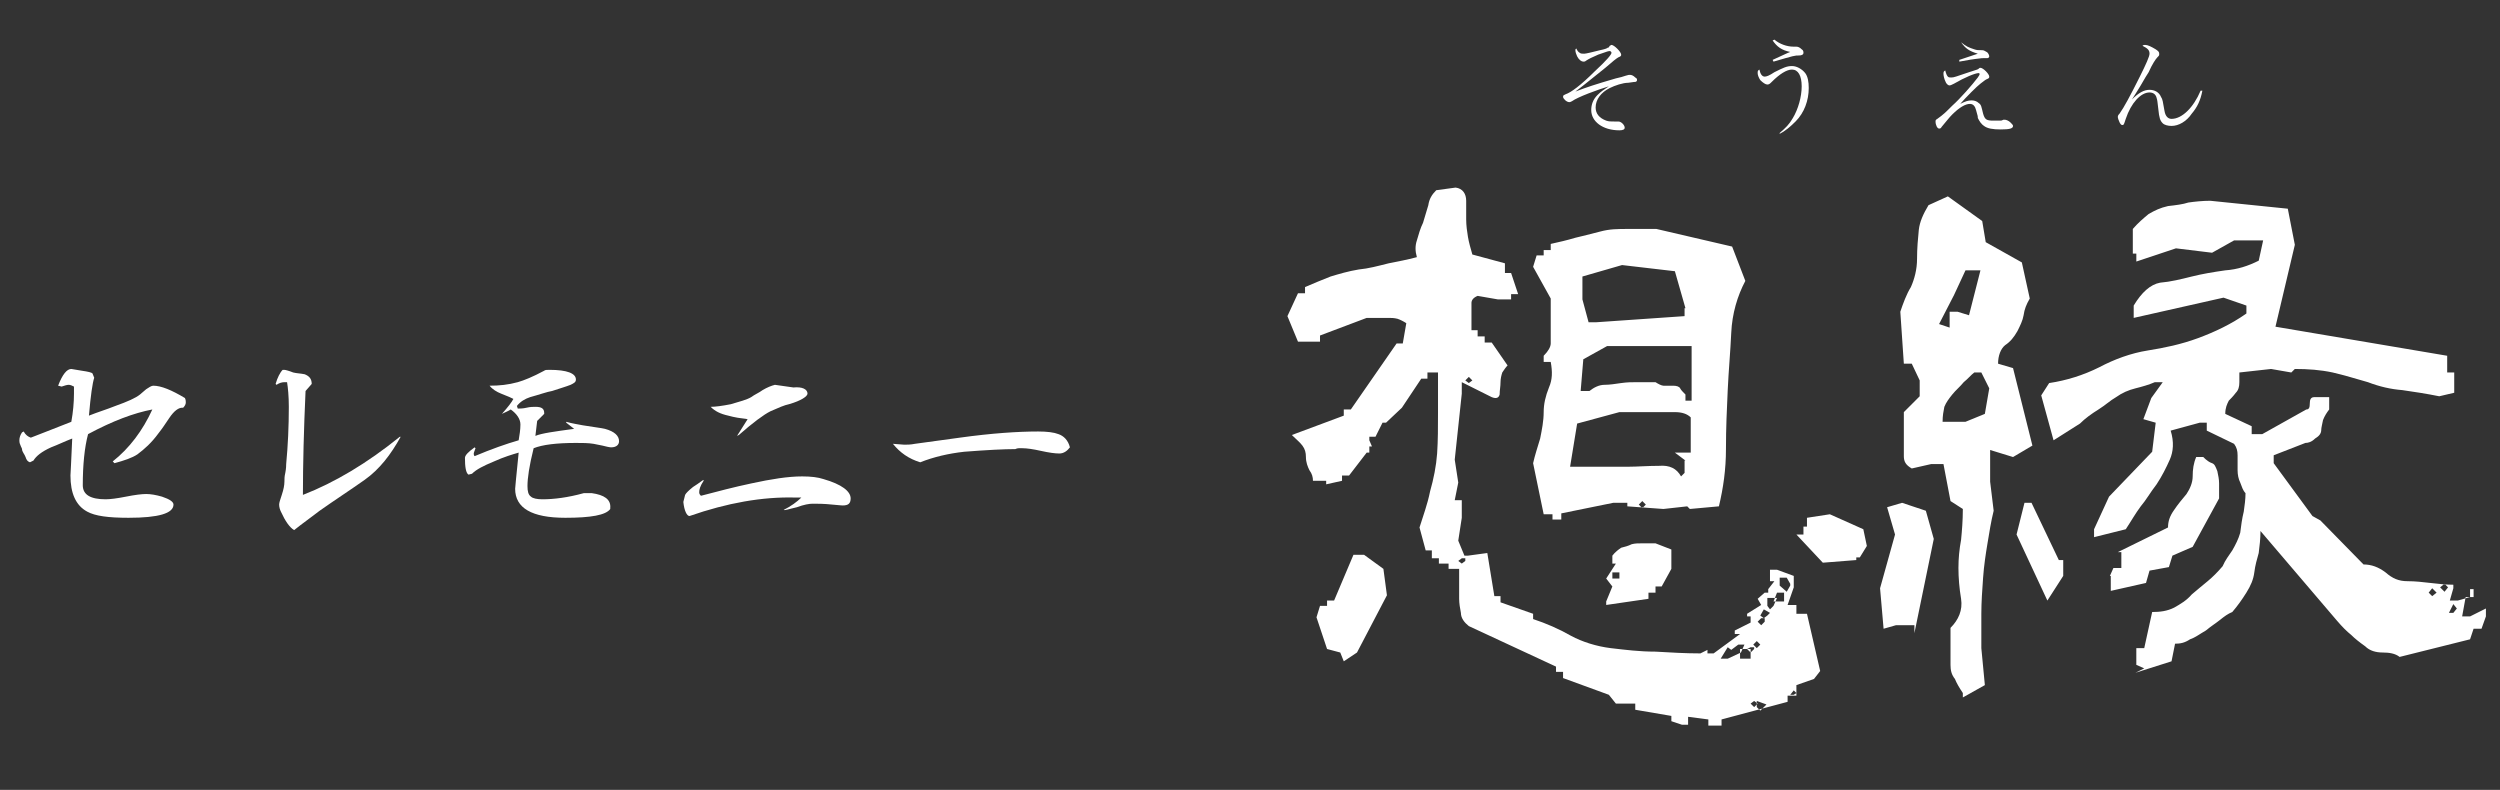 <?xml version="1.0" encoding="utf-8"?>
<!-- Generator: Adobe Illustrator 21.1.0, SVG Export Plug-In . SVG Version: 6.00 Build 0)  -->
<svg version="1.1" id="レイヤー_1" xmlns="http://www.w3.org/2000/svg" xmlns:xlink="http://www.w3.org/1999/xlink" x="0px"
	 y="0px" viewBox="0 0 283.9 89.7" style="enable-background:new 0 0 283.9 89.7;" xml:space="preserve">
<rect x="0" y="0" width="283.9" height="89.7" fill="#333333" stroke="none"/>
<style type="text/css">
	.st0{fill:#FFFFFF;}
</style>
<g>
	<title>アセット 25</title>
	<g>
		<g>
			<path class="st0" d="M21.1,45.7c0,0.2-0.1,0.4-0.3,0.6h-0.1c-0.4,0-0.9,0.3-1.5,1.2c-0.4,0.6-0.8,1.2-1.2,1.7
				c-0.8,1.1-1.6,1.8-2.4,2.4c-0.6,0.4-1.5,0.7-2.6,1l-0.2-0.2c1.9-1.5,3.4-3.5,4.5-5.9c-2.1,0.4-4.5,1.3-7.3,2.8
				c-0.4,1.5-0.6,3.5-0.6,5.8c0,1.1,0.9,1.6,2.6,1.6c0.5,0,1.3-0.1,2.3-0.3c1-0.2,1.8-0.3,2.3-0.3c0.5,0,1.1,0.1,1.8,0.3
				c0.9,0.3,1.3,0.6,1.3,0.9c0,1-1.7,1.5-5.1,1.5c-2.3,0-3.8-0.2-4.7-0.7c-1.3-0.7-1.9-2.1-1.9-4.1c0-0.2,0.1-1.6,0.2-4.2
				c-0.8,0.3-1.6,0.7-2.4,1c-1.1,0.5-1.7,1-2,1.5l-0.4,0.2c-0.3-0.1-0.4-0.3-0.5-0.6S2.5,51.3,2.5,51c0-0.1-0.1-0.2-0.2-0.5
				c-0.1-0.2-0.1-0.4-0.1-0.5c0-0.3,0.1-0.6,0.3-0.9L2.7,49c0.2,0.4,0.5,0.6,0.8,0.7c1-0.4,2.6-1,4.6-1.8c0.2-1.1,0.3-2.2,0.3-3.2
				l0-0.8c-0.2-0.1-0.4-0.2-0.6-0.2S7.3,43.8,7,43.9l-0.4-0.1c0.5-1.3,1-1.9,1.5-1.9c0.1,0,0.5,0.1,1.2,0.2s1.1,0.2,1.2,0.3l0.2,0.5
				c-0.2,0.6-0.4,2-0.6,4.3c1-0.4,2-0.7,3-1.1c1.4-0.5,2.3-0.9,2.8-1.3c0.2-0.2,0.5-0.4,0.7-0.6c0.3-0.2,0.6-0.4,0.8-0.4
				c0.9,0,2.1,0.5,3.6,1.4C21.1,45.4,21.1,45.6,21.1,45.7z"/>
			<path class="st0" d="M45.5,49.6c-1.1,2-2.4,3.7-4.1,4.9c-1.7,1.2-3.4,2.3-5.1,3.5c-0.9,0.7-1.9,1.4-2.9,2.2c-0.5-0.3-1-1-1.5-2.1
				c-0.1-0.2-0.2-0.5-0.2-0.8c0-0.2,0.1-0.5,0.3-1.1c0.2-0.6,0.3-1.1,0.3-1.5c0-0.3,0-0.6,0.1-1c0.1-0.5,0.1-0.9,0.1-1
				c0.2-2.1,0.3-4.3,0.3-6.5c0-1.2-0.1-2.2-0.2-2.8c-0.1,0-0.2,0-0.3,0c-0.3,0-0.6,0.1-0.9,0.3l-0.1-0.1c0.2-0.7,0.5-1.3,0.8-1.6
				c0.1,0,0.1,0,0.2,0c0.1,0,0.5,0.1,1,0.3c0.4,0.1,0.8,0.1,1.3,0.2c0.5,0.2,0.8,0.5,0.8,1.1l-0.7,0.8c-0.2,4.4-0.3,8.4-0.3,11.8
				c3.6-1.4,7.3-3.6,11-6.6V49.6z"/>
			<path class="st0" d="M70.3,50.1c0,0.4-0.3,0.7-0.9,0.7c-0.2,0-0.6-0.1-1-0.2c-0.6-0.1-0.9-0.2-1-0.2c-0.6-0.1-1.3-0.1-2-0.1
				c-2.2,0-3.8,0.2-4.8,0.6c-0.5,2-0.7,3.4-0.7,4.3c0,0.6,0.1,1,0.4,1.2c0.2,0.2,0.7,0.3,1.3,0.3c1.3,0,2.9-0.2,4.7-0.7
				c0.1,0,0.4,0,0.9,0c1.4,0.2,2.2,0.7,2.1,1.7v0.1c-0.5,0.7-2.2,1-5.1,1c-3.8,0-5.7-1.1-5.7-3.3c0,0.1,0.1-1.3,0.4-4.1
				c-0.7,0.2-1.7,0.5-2.8,1c-1.2,0.5-2,0.9-2.5,1.4l-0.4,0.1c-0.3-0.2-0.4-0.9-0.4-1.9c0-0.3,0.4-0.7,1.1-1.2l0.1,0.1
				c-0.1,0.3-0.2,0.5-0.2,0.6c0,0.1,0,0.2,0.1,0.3c1.9-0.8,3.6-1.4,5-1.8c0.1-0.6,0.2-1.2,0.2-1.8s-0.4-1.2-1.1-1.7
				c-0.3,0.2-0.6,0.3-1,0.5c0.7-0.8,1.1-1.3,1.3-1.7c-0.2-0.1-0.6-0.3-1.4-0.6c-0.5-0.2-1-0.5-1.3-0.9c1.1,0,2.1-0.1,3.2-0.4
				c0.7-0.2,1.7-0.6,3-1.3c0.1-0.1,0.3-0.1,0.6-0.1c2,0,3,0.4,3,1.1c0,0.3-0.2,0.4-0.6,0.6c-0.5,0.2-1.2,0.4-2.1,0.7
				c-0.6,0.1-1.4,0.4-2.5,0.7c-0.6,0.2-1.1,0.5-1.5,1l0.1,0.3c0.2,0,0.6,0,1-0.1s0.8-0.1,1-0.1c0.7,0,1,0.2,1,0.7v0.1L61,47.8
				l-0.2,1.7c0.7-0.3,2.2-0.5,4.4-0.8L64.3,48l0-0.1c0.7,0.2,1.4,0.3,1.9,0.4c1.2,0.2,2.1,0.3,2.5,0.4C69.8,49,70.3,49.5,70.3,50.1z
				"/>
			<path class="st0" d="M96.6,56.6c0,0.6-0.3,0.8-0.9,0.8c0.1,0-0.3,0-1.2-0.1c-0.9-0.1-1.7-0.1-2.2-0.1c-0.4,0-1,0.1-1.8,0.4
				c-0.9,0.2-1.4,0.4-1.5,0.3c0.8-0.4,1.5-0.9,2-1.4h-0.7c-3.7-0.1-7.7,0.6-12,2.1c-0.3,0-0.6-0.6-0.7-1.6l0.2-0.8
				c0.1-0.2,0.4-0.5,0.9-0.9c0.8-0.5,1.1-0.8,1.2-0.8v0.1c-0.4,0.6-0.5,1-0.5,1.3c0,0.2,0.1,0.3,0.2,0.4c1.9-0.5,3.8-1,5.7-1.4
				c2.3-0.5,4.2-0.8,5.8-0.8c1,0,1.8,0.1,2.4,0.3C95.6,55,96.6,55.8,96.6,56.6z M91.7,44.7c0,0.3-0.7,0.8-2.1,1.2
				c-0.5,0.1-1.2,0.4-2.1,0.8c-0.8,0.4-2,1.3-3.6,2.7l-0.2,0.1l1.2-1.9c-0.8-0.1-1.5-0.2-2.2-0.4c-0.9-0.2-1.5-0.5-2-1
				c0.5,0,1.3-0.1,2.3-0.3c1-0.3,1.8-0.5,2.3-0.8c0.4-0.3,0.9-0.5,1.3-0.8c0.5-0.3,1-0.5,1.4-0.6c0.7,0.1,1.4,0.2,2.1,0.3
				C91.1,43.9,91.7,44.2,91.7,44.7z"/>
			<path class="st0" d="M121.5,50.8c-0.3,0.4-0.7,0.7-1.2,0.7c-0.5,0-1.2-0.1-2.1-0.3c-0.9-0.2-1.6-0.3-2.1-0.3c-0.1,0-0.3,0-0.4,0
				c-0.2,0-0.4,0.1-0.4,0.1c-1.3,0-3.2,0.1-5.8,0.3c-1.8,0.2-3.5,0.6-5,1.2c-1.3-0.4-2.3-1.1-3.1-2.1l1.3,0.1c0.3,0,0.7,0,1.2-0.1
				l5.1-0.7c3.6-0.5,6.6-0.7,8.9-0.7c1,0,1.8,0.1,2.3,0.3C120.8,49.5,121.3,50,121.5,50.8z"/>
		</g>
		<g>
			<path class="st0" d="M189.8,81.9v-0.6l-4.1-0.7v-0.7h-2.2l-0.8-1l-5.2-1.9v-0.7h-0.8v-0.6l-9.9-4.6c-0.5-0.4-0.9-0.9-0.9-1.5
				c-0.1-0.5-0.2-1.1-0.2-1.6s0-1.1,0-1.6c0-0.5,0-1.2,0-1.8h-1.2V64h-1.1v-0.6h-0.8v-0.9h-0.7l-0.7-2.6c0.4-1.3,0.9-2.6,1.2-4.1
				c0.4-1.4,0.7-2.9,0.8-4.3c0.1-1.5,0.1-3,0.1-4.6c0-1.4,0-3,0-4.6h-1.2v0.7h-0.7l-2.2,3.3l-1.8,1.7h-0.4l-0.8,1.6h-0.7V50l0.3,0.7
				h-0.3v0.7h-0.3l-2,2.6h-0.8v0.6l-1.8,0.4v-0.4h-1.5c0-0.4-0.1-0.8-0.4-1.2c-0.2-0.4-0.4-0.9-0.4-1.5c0-0.5-0.1-0.9-0.4-1.3
				c-0.3-0.4-0.7-0.7-1.2-1.2l5.9-2.2v-0.7h0.8l5.2-7.5h0.7l0.4-2.3c-0.3-0.2-0.7-0.4-1-0.5c-0.4-0.1-0.7-0.1-1-0.1s-0.8,0-1.2,0
				s-0.9,0-1.3,0l-5.3,2v0.7h-2.5l-1.2-2.9l1.2-2.6h0.8v-0.7c0.9-0.4,1.9-0.8,2.9-1.2c1-0.3,2-0.6,3.2-0.8c1.1-0.1,2.2-0.4,3.4-0.7
				c1-0.2,2.1-0.4,3.2-0.7c-0.2-0.7-0.2-1.3,0-1.9c0.2-0.7,0.4-1.4,0.7-2c0.2-0.7,0.4-1.3,0.6-2c0.1-0.7,0.4-1.2,0.9-1.7l2.2-0.3
				c0.8,0.1,1.2,0.7,1.2,1.5c0,0.8,0,1.5,0,2.1c0,0.7,0.1,1.4,0.2,2c0.1,0.6,0.3,1.3,0.5,2l3.7,1V31h0.7l0.8,2.4h-0.8V34h-1.5
				l-2.3-0.4c-0.5,0.2-0.7,0.5-0.7,0.8c0,0.4,0,0.7,0,1s0,0.7,0,0.9c0,0.4,0,0.7,0,1.2h0.7v0.7h0.8v0.7h0.8l1.8,2.6
				c-0.2,0.2-0.4,0.5-0.6,0.8c-0.1,0.3-0.2,0.7-0.2,1.1c0,0.5-0.1,0.9-0.1,1.4c-0.1,0.4-0.4,0.5-0.9,0.3l-3.4-1.7v1.3H166l-0.8,7.5
				l0.4,2.6l-0.4,2h0.8v2l-0.4,2.6l0.7,1.7h0.4l2.2-0.3l0.8,4.9h0.7v0.7l3.7,1.3v0.6c1.5,0.5,2.9,1.1,4.3,1.9
				c1.3,0.7,2.9,1.2,4.5,1.4c1.7,0.2,3.3,0.4,5.1,0.4c1.7,0.1,3.4,0.2,5.1,0.2l0.8-0.4v0.4h0.7l3-2.2H197v-0.4l1.8-0.9v-0.7h-0.4
				v-0.3l1.6-1l-0.4-0.7l0.8-0.7h0.4v-0.4l0.7-0.9H201v-1.3h0.8l1.9,0.7v1.3l-0.7,2h1v1h1.2l1.5,6.5l-0.7,0.9l-2,0.7v1.2h-1v0.7
				l-7.5,2v0.7H194v-0.7l-2.3-0.3v0.9H191L189.8,81.9z M152.2,74.1l-1.5-0.4l-1.2-3.6l0.4-1.3h0.8v-0.6h0.8l2.2-5.2h1.2l2.2,1.6
				l0.4,3l-3.4,6.5l-1.5,1L152.2,74.1z M166.3,63.4H166l-0.4,0.3L166,64l0.4-0.3V63.4z M166.8,42.8l-0.4,0.4l0.4,0.3l0.4-0.3
				L166.8,42.8z M176.1,58.4h-0.8l-1.2-5.8c0.2-0.9,0.5-1.8,0.8-2.8c0.2-1,0.4-2,0.4-3c0-0.9,0.2-1.8,0.6-2.8
				c0.4-0.9,0.4-1.8,0.2-2.9h-0.8v-0.7c0.5-0.5,0.8-1,0.8-1.4c0-0.5,0-1.1,0-1.7c0-0.5,0-1,0-1.6s0-1.2,0-1.8l-2-3.6l0.4-1.3h0.8
				v-0.6h0.8v-0.7c0.9-0.2,1.8-0.4,2.8-0.7c0.8-0.2,1.7-0.4,2.8-0.7s2-0.3,3.2-0.3c1.1,0,2.2,0,3.2,0l8.6,2l1.5,3.9
				c-0.9,1.7-1.5,3.7-1.6,5.9c-0.1,2.2-0.3,4.3-0.4,6.5c-0.1,2.2-0.2,4.3-0.2,6.7c0,2.3-0.3,4.4-0.8,6.5l-3.3,0.3l-0.3-0.3l-2.7,0.3
				l-4.1-0.3v-0.4h-1.6l-5.9,1.2v0.7h-1V58.4z M191.4,52.3l-1.2-0.9h1.8v-4c-0.4-0.4-1-0.6-1.8-0.6s-1.5,0-2.1,0c-0.7,0-1.3,0-2,0
				c-0.7,0-1.5,0-2.2,0l-4.8,1.3l-0.8,4.9c1,0,2.1,0,3.4,0c1.2,0,2.3,0,3.3,0c0.9,0,2.1-0.1,3.4-0.1c1.2-0.1,2,0.3,2.5,1.2l0.4-0.4
				V52.3z M192.1,39.3h-9.6l-2.7,1.5l-0.3,3.6h1c0.5-0.4,1.1-0.7,1.7-0.7c0.6,0,1.2-0.1,1.9-0.2c0.7-0.1,1.2-0.1,1.8-0.1
				c0.7,0,1.3,0,2.1,0c0.3,0.2,0.7,0.4,0.9,0.4c0.4,0,0.7,0,1.1,0c0.4,0,0.7,0.1,0.8,0.3c0.1,0.2,0.3,0.4,0.6,0.7v0.7h0.7V39.3z
				 M191.4,35l-1.2-4.2l-6-0.7l-4.5,1.3V34l0.7,2.6h0.8l10.1-0.7V35z M182.4,68.3l0.7-1.7l-0.7-0.9l1.1-1.7h-0.4v-0.9
				c0.3-0.4,0.7-0.7,1-0.9c0.4-0.1,0.8-0.2,1.2-0.4c0.4-0.1,0.7-0.1,1.2-0.1s1,0,1.5,0l1.8,0.7v2.2l-1.1,2H188v0.7h-0.8v0.7
				l-4.8,0.7V68.3z M183.9,65h-0.8v0.7h0.8V65z M186.5,56.9l-0.4,0.4l0.4,0.4l0.4-0.4L186.5,56.9z M196.2,73.5l-0.8,1.3h0.8l1.5-0.7
				l0.4-0.9h-0.7l-0.8,0.6L196.2,73.5z M198.8,73.7h-1.2v1.1h1.2V73.7z M199.2,73.5h-0.4l-0.4,0.2l0.4,0.4l0.4-0.4V73.5z
				 M199.2,79.6l-0.4,0.3l0.4,0.4l0.4-0.4L199.2,79.6z M199.5,72.8l-0.4,0.4l0.4,0.4l0.4-0.4L199.5,72.8z M200.3,70.2H200l-0.4,0.4
				l0.4,0.4l0.4-0.4V70.2z M199.5,79.6v0.7l0.4,0.4l0.7-0.7L199.5,79.6z M201,69.6l-0.7-0.4l-0.4,0.7l0.4,0.3l0.4-0.3L201,69.6z
				 M201.8,67.9h-1.1v0.9l0.3,0.4l0.4-0.4L201.8,67.9z M202.6,67.3h-0.8l-0.4,1h1.2V67.3z M203.3,66.3l-0.4-0.7h-0.8v0.9l0.8,0.7
				l0.4-0.7V66.3z M203.7,78.4l-0.4,0.5h0.4l0.3-0.2L203.7,78.4z M204,60.7h0.8v-0.9h0.4v-1l2.6-0.4l3.8,1.7l0.4,1.9l-0.8,1.3h-0.4
				v0.3l-3.8,0.3L204,60.7z"/>
			<path class="st0" d="M217.5,71h-2.2l-1.4,0.4l-0.4-4.6l1.7-6.1l-0.9-3.1l1.7-0.5l2.7,0.9l0.9,3.2l-2.2,10.7V71z M222.9,78.7
				c-0.4-0.6-0.7-1.1-0.9-1.6c-0.4-0.5-0.5-1-0.5-1.6c0-0.7,0-1.4,0-2.2c0-0.7,0-1.4,0-2c0.9-0.9,1.4-2,1.2-3.3
				c-0.2-1.2-0.3-2.4-0.3-3.5c0-1.1,0.1-2.1,0.3-3.2c0.1-1,0.2-2.2,0.2-3.5l-1.4-0.9l-0.8-4.2h-1.4l-2.2,0.5
				c-0.7-0.4-0.9-0.8-0.9-1.4c0-0.5,0-1,0-1.5c0-0.5,0-1,0-1.7c0-0.6,0-1.2,0-1.8L218,45v-1.8l-0.9-1.9h-0.9l-0.4-5.9
				c0.3-0.9,0.7-2,1.2-2.8c0.4-0.9,0.7-2,0.7-3.2c0-1.2,0.1-2.3,0.2-3.3c0.1-0.9,0.5-1.8,1.1-2.8l2.2-1l3.9,2.8l0.4,2.4l4.1,2.3
				l0.9,4.1c-0.4,0.7-0.6,1.2-0.7,1.9c-0.1,0.6-0.4,1.2-0.7,1.8c-0.4,0.7-0.8,1.2-1.4,1.6c-0.5,0.4-0.8,1.2-0.8,2.1l1.7,0.5l2.2,8.8
				l-2.2,1.3l-2.6-0.8v3.6l0.4,3.3c-0.3,1.2-0.5,2.5-0.7,3.7c-0.2,1.2-0.4,2.5-0.5,3.9c-0.1,1.4-0.2,2.8-0.2,4.1c0,1.4,0,2.8,0,3.9
				l0.4,4.2l-2.5,1.4V78.7z M221.4,35.4h0.9l1.3,0.4l1.3-5.1h-1.7l-1.3,2.8l-1.7,3.3l1.2,0.4V35.4z M225.9,44.1l-0.9-1.8h-0.8
				c-0.4,0.3-0.7,0.7-1.2,1.1c-0.4,0.5-0.9,0.9-1.3,1.4c-0.4,0.5-0.7,0.9-0.9,1.4c-0.1,0.5-0.2,1-0.2,1.7h2.6l2.2-0.9L225.9,44.1z
				 M229,60.7l0.9-3.6h0.8l3.1,6.5h0.5v1.8l-1.8,2.8L229,60.7z M243.5,75.9l-0.9-0.4v-1.9h0.9l0.9-4.1c0.9,0,1.7-0.1,2.5-0.5
				c0.7-0.4,1.4-0.8,2-1.5c0.7-0.6,1.2-1,1.8-1.5c0.6-0.5,1.1-1,1.7-1.7c0.3-0.7,0.7-1.2,1.1-1.8c0.4-0.7,0.7-1.3,0.9-2
				c0.1-0.8,0.2-1.6,0.4-2.4c0.1-0.7,0.2-1.4,0.2-2.1c-0.3-0.3-0.4-0.7-0.6-1.2c-0.2-0.4-0.3-0.9-0.3-1.4c0-0.5,0-1,0-1.7
				c0-0.5-0.1-0.9-0.4-1.3l-3.1-1.5v-0.9h-0.8l-3.3,0.9c0.4,1.3,0.3,2.4-0.1,3.3c-0.4,0.9-0.9,1.9-1.5,2.8c-0.7,0.9-1.2,1.8-1.8,2.5
				c-0.6,0.8-1.1,1.7-1.7,2.6l-3.6,0.9v-0.9l1.7-3.7l4.9-5.1l0.4-3.3l-1.4-0.4l0.9-2.4l1.3-1.8h-0.9c-0.7,0.3-1.4,0.5-2.2,0.7
				c-0.8,0.2-1.5,0.5-2.2,1c-0.7,0.4-1.2,0.9-2,1.4c-0.8,0.5-1.5,1-2.1,1.6l-3,1.9l-1.4-5.1l0.9-1.4c2-0.3,3.9-0.9,5.7-1.8
				c1.7-0.9,3.6-1.6,5.5-1.9c1.9-0.3,3.8-0.7,5.7-1.4s3.8-1.6,5.5-2.8v-0.9l-2.6-0.9l-10.2,2.3v-1.4c0.9-1.5,1.9-2.4,3-2.6
				c1.2-0.1,2.4-0.4,3.6-0.7c1.2-0.3,2.4-0.5,3.8-0.7c1.4-0.1,2.6-0.5,3.8-1.1l0.5-2.3h-3.3l-2.5,1.4l-4.1-0.5l-4.5,1.5v-0.9h-0.4
				v-2.8c0.6-0.7,1.2-1.2,1.8-1.7c0.7-0.4,1.3-0.7,2.2-0.9c0.9-0.1,1.7-0.2,2.3-0.4c0.7-0.1,1.6-0.2,2.5-0.2l8.8,0.9l0.8,4.1
				l-2.2,9.3l19.5,3.3v1.9h0.8v2.3l-1.7,0.4c-1.5-0.3-2.8-0.5-4.2-0.7c-1.3-0.1-2.6-0.4-3.9-0.9c-1.4-0.4-2.7-0.8-4-1.1
				c-1.4-0.3-2.8-0.4-4.3-0.4l-0.4,0.4l-2.3-0.4l-3.6,0.4c0,0.3,0,0.7,0,1.1c0,0.5-0.1,0.9-0.4,1.2c-0.3,0.4-0.6,0.7-0.8,0.9
				c-0.2,0.4-0.4,0.8-0.4,1.5l3,1.4v0.9h1.2l5-2.8c0.3,0,0.4-0.2,0.4-0.7c0-0.4,0.1-0.7,0.5-0.7c0.2,0,0.5,0,0.8,0
				c0.3,0,0.6,0,0.9,0v1.4c-0.3,0.4-0.5,0.7-0.7,1.2c-0.1,0.5-0.2,0.9-0.2,1.1c0,0.4-0.2,0.7-0.7,1c-0.4,0.4-0.8,0.5-1.1,0.5
				l-3.6,1.4v0.9l4.4,6l0.9,0.5l4.9,5c0.9,0,1.7,0.3,2.5,0.9c0.8,0.7,1.5,1,2.5,1c0.9,0,1.7,0.1,2.6,0.2c0.9,0.1,1.7,0.2,2.6,0.2
				v0.4l-0.4,1.4h0.9l1.4-0.4v-0.9h0.4v0.9h-0.9l-0.4,2.2h0.9l1.8-0.9V70l-0.5,1.4h-0.9l-0.4,1.2l-8,2c-0.5-0.4-1.2-0.5-1.9-0.5
				c-0.8,0-1.5-0.2-2-0.7c-0.7-0.5-1.2-0.9-1.6-1.3c-0.5-0.4-1-0.9-1.6-1.6l-8.7-10.2c0,0.9-0.1,1.7-0.2,2.5
				c-0.2,0.7-0.4,1.4-0.5,2.2c-0.1,0.8-0.4,1.5-0.9,2.3c-0.5,0.8-1,1.5-1.6,2.2c-0.5,0.2-0.9,0.5-1.4,0.9c-0.5,0.4-1,0.7-1.6,1.2
				c-0.7,0.4-1.2,0.8-1.8,1c-0.6,0.4-1.1,0.5-1.7,0.5l-0.4,2l-4.1,1.3L243.5,75.9z M239.6,65.4l0.4-0.9h0.9v-1.8h-0.4l5.7-2.8
				c0-0.7,0.2-1.3,0.7-2c0.4-0.6,0.9-1.2,1.4-1.8c0.4-0.6,0.7-1.3,0.7-2c0-0.8,0.1-1.5,0.4-2.2h0.8c0.4,0.4,0.7,0.6,1,0.7
				c0.3,0.1,0.4,0.4,0.6,0.9c0.1,0.5,0.2,0.9,0.2,1.4c0,0.5,0,1,0,1.7l-3,5.5l-2.3,1l-0.4,1.3l-2.2,0.4l-0.4,1.4l-4,0.9V65.4z
				 M276.2,66.8l-0.4,0.5l0.4,0.4l0.5-0.4L276.2,66.8z M277.6,66.3l-0.5,0.4l0.5,0.5l0.4-0.5L277.6,66.3z M278.6,68.6l-0.5,1h0.5
				l0.4-0.5L278.6,68.6z"/>
		</g>
		<g>
			<g>
				<path class="st0" d="M179.4,6c0.1,0.1,0.3,0.1,0.5,0.1s1-0.2,1.8-0.4c0.5-0.1,0.8-0.2,0.9-0.3c0.1,0,0.1,0,0.2-0.2
					c0.1,0,0.1-0.1,0.2-0.1c0.3,0,1.1,0.8,1.1,1.1c0,0.1,0,0.2-0.3,0.3c-0.2,0.1-0.7,0.5-1.5,1.2c-0.9,0.7-2.2,1.8-3.4,2.7
					c1.3-0.5,2.2-0.8,4.6-1.5c0.5-0.1,0.8-0.2,1.1-0.3c0.3-0.1,0.4-0.1,0.5-0.1c0.2,0,0.4,0.1,0.6,0.3c0.2,0.1,0.2,0.2,0.2,0.3
					c0,0.1-0.1,0.2-0.2,0.2c-0.1,0-0.1,0-0.8,0.1c-0.6,0-1.5,0.3-2.1,0.6c-1,0.5-1.6,1.3-1.6,2.2c0,0.7,0.4,1.2,1.2,1.5
					c0.3,0.1,0.5,0.1,1,0.1c0.1,0,0.2,0,0.2,0c0.1,0,0.2,0,0.2,0c0.3,0,0.7,0.4,0.7,0.7c0,0.2-0.2,0.3-0.6,0.3c-1.9,0-3.2-1-3.2-2.3
					c0-0.6,0.2-1.2,0.7-1.7c0.4-0.4,0.7-0.6,1.3-1c-1.3,0.4-3.5,1.2-4.2,1.7c-0.2,0.1-0.2,0.1-0.3,0.1c-0.3,0-0.7-0.4-0.7-0.6
					c0-0.2,0.1-0.2,0.3-0.3c0.6-0.2,1.7-1,3.3-2.6c1.3-1.2,1.9-1.9,1.9-2.1c0-0.1-0.1-0.2-0.2-0.2c-0.1,0-0.2,0-1.3,0.4
					c-0.7,0.3-1.1,0.5-1.4,0.7C180,7,179.9,7,179.8,7c-0.2,0-0.5-0.2-0.7-0.6c-0.1-0.2-0.2-0.5-0.2-0.7c0-0.1,0-0.1,0.1-0.2
					C179.1,5.7,179.2,5.9,179.4,6z"/>
				<path class="st0" d="M202.1,15.1c0.7-0.6,1.1-1,1.5-1.7c0.6-1,1-2.4,1-3.6c0-1.2-0.4-1.9-1.1-1.9c-0.6,0-1.4,0.5-2.3,1.4
					c-0.2,0.2-0.3,0.3-0.5,0.3c-0.2,0-0.5-0.2-0.8-0.5c-0.2-0.3-0.3-0.6-0.3-0.8c0-0.2,0-0.3,0.2-0.4c0.1,0.5,0.3,0.8,0.6,0.8
					c0.2,0,0.5-0.1,1.1-0.5c1-0.5,1.4-0.7,2-0.7c0.5,0,1.1,0.3,1.5,0.8c0.3,0.4,0.4,1,0.4,1.7c0,1.4-0.5,2.8-1.5,3.8
					c-0.6,0.6-1.2,1.1-1.8,1.4L202.1,15.1z M201.5,4.5c0.6,0.5,1.4,0.8,2.2,0.8h0.3c0.2,0,0.4,0.1,0.6,0.3c0.2,0.1,0.2,0.3,0.2,0.4
					c0,0.2-0.2,0.3-0.5,0.3c-0.5,0-0.5,0-2.9,0.7l-0.1-0.2c0.9-0.4,1.7-0.8,2-0.9c-1-0.2-1.5-0.6-2-1.3L201.5,4.5z"/>
				<path class="st0" d="M221.2,8.7c0.1,0.1,0.2,0.1,0.4,0.1c0.3,0,0.5-0.1,2-0.6c0.9-0.3,1-0.3,1.1-0.4c0.1-0.1,0.1-0.1,0.2-0.1
					c0.3,0,1,0.7,1,1c0,0.1,0,0.2-0.3,0.3c-0.2,0.1-0.3,0.2-0.7,0.5c-0.4,0.3-1.6,1.5-2.3,2.3c0.6-0.3,0.9-0.4,1.3-0.4
					c0.3,0,0.6,0.1,0.8,0.3c0.3,0.2,0.3,0.4,0.5,1.2c0.2,0.7,0.4,0.8,1.2,0.8c0.2,0,0.5,0,0.7,0c0.2,0,0.2,0,0.4-0.1
					c0.1,0,0.1,0,0.2,0c0.1,0,0.4,0.1,0.6,0.3c0.2,0.2,0.3,0.3,0.3,0.4c0,0.3-0.4,0.4-1.4,0.4c-0.9,0-1.5-0.1-1.9-0.4
					c-0.3-0.2-0.5-0.5-0.7-0.9c0-0.2,0-0.2-0.2-0.9c-0.1-0.4-0.3-0.7-0.7-0.7c-0.5,0-1.2,0.4-2,1.2c-0.4,0.4-0.6,0.7-1.2,1.4
					c-0.1,0.2-0.2,0.2-0.3,0.2c-0.2,0-0.4-0.4-0.4-0.8c0-0.1,0-0.2,0.2-0.3c0.7-0.5,0.9-0.7,1.7-1.5c0.9-0.8,2.3-2.4,2.9-3.2
					c0.2-0.3,0.2-0.3,0.2-0.4c0,0,0-0.1-0.1-0.1c-0.4,0-1.6,0.5-2.8,1.2c-0.2,0.1-0.4,0.2-0.5,0.2c-0.2,0-0.4-0.2-0.5-0.5
					c-0.1-0.2-0.2-0.6-0.2-0.8c0-0.2,0-0.3,0.2-0.4C221,8.4,221.1,8.6,221.2,8.7z M222.7,4.8c0.6,0.5,0.9,0.6,1.5,0.8
					c0.3,0.1,0.4,0.1,0.9,0.1c0.2,0,0.3,0.1,0.5,0.2s0.3,0.4,0.3,0.5c0,0.1-0.1,0.2-0.2,0.2c0,0-0.1,0-0.2,0c-0.1,0-0.1,0-0.2,0
					c-0.2,0-0.2,0-1,0.1c-0.1,0-0.7,0.1-1.8,0.3l0-0.2c0.9-0.3,1.8-0.6,2.1-0.7c-1-0.3-1.4-0.6-1.9-1.3L222.7,4.8z"/>
				<path class="st0" d="M250.1,10.3c-0.2,1.1-0.6,1.9-1.2,2.6c-0.6,0.9-1.5,1.4-2.3,1.4c-0.4,0-0.8-0.1-1-0.3
					c-0.3-0.3-0.4-0.6-0.5-1.6c-0.1-0.8-0.1-1-0.2-1.3c-0.1-0.4-0.4-0.6-0.8-0.6c-1,0-2.1,1.2-2.7,3c-0.2,0.6-0.2,0.7-0.4,0.7
					c-0.1,0-0.2-0.1-0.3-0.3c-0.1-0.2-0.2-0.5-0.2-0.6c0-0.1,0-0.2,0.2-0.4c0.5-0.7,1.2-2,2.3-4.2c0.7-1.4,1.1-2.3,1.1-2.6
					c0-0.4-0.2-0.6-0.8-0.9c0.1-0.1,0.2-0.1,0.3-0.1c0.3,0,0.7,0.2,1.2,0.5c0.3,0.2,0.4,0.3,0.4,0.5c0,0.2,0,0.2-0.2,0.4
					c-0.2,0.2-0.6,0.8-1,1.7c-0.2,0.3-0.5,0.8-0.9,1.5c-0.5,0.8-0.6,1-1,1.6h0c0.8-0.8,1.4-1.1,2-1.1c0.6,0,1.1,0.3,1.3,0.8
					c0.2,0.3,0.2,0.5,0.4,1.6c0.1,0.6,0.4,0.9,0.8,0.9c1.2,0,2.5-1.3,3.3-3.2L250.1,10.3z"/>
			</g>
		</g>
	</g>
</g>
</svg>

